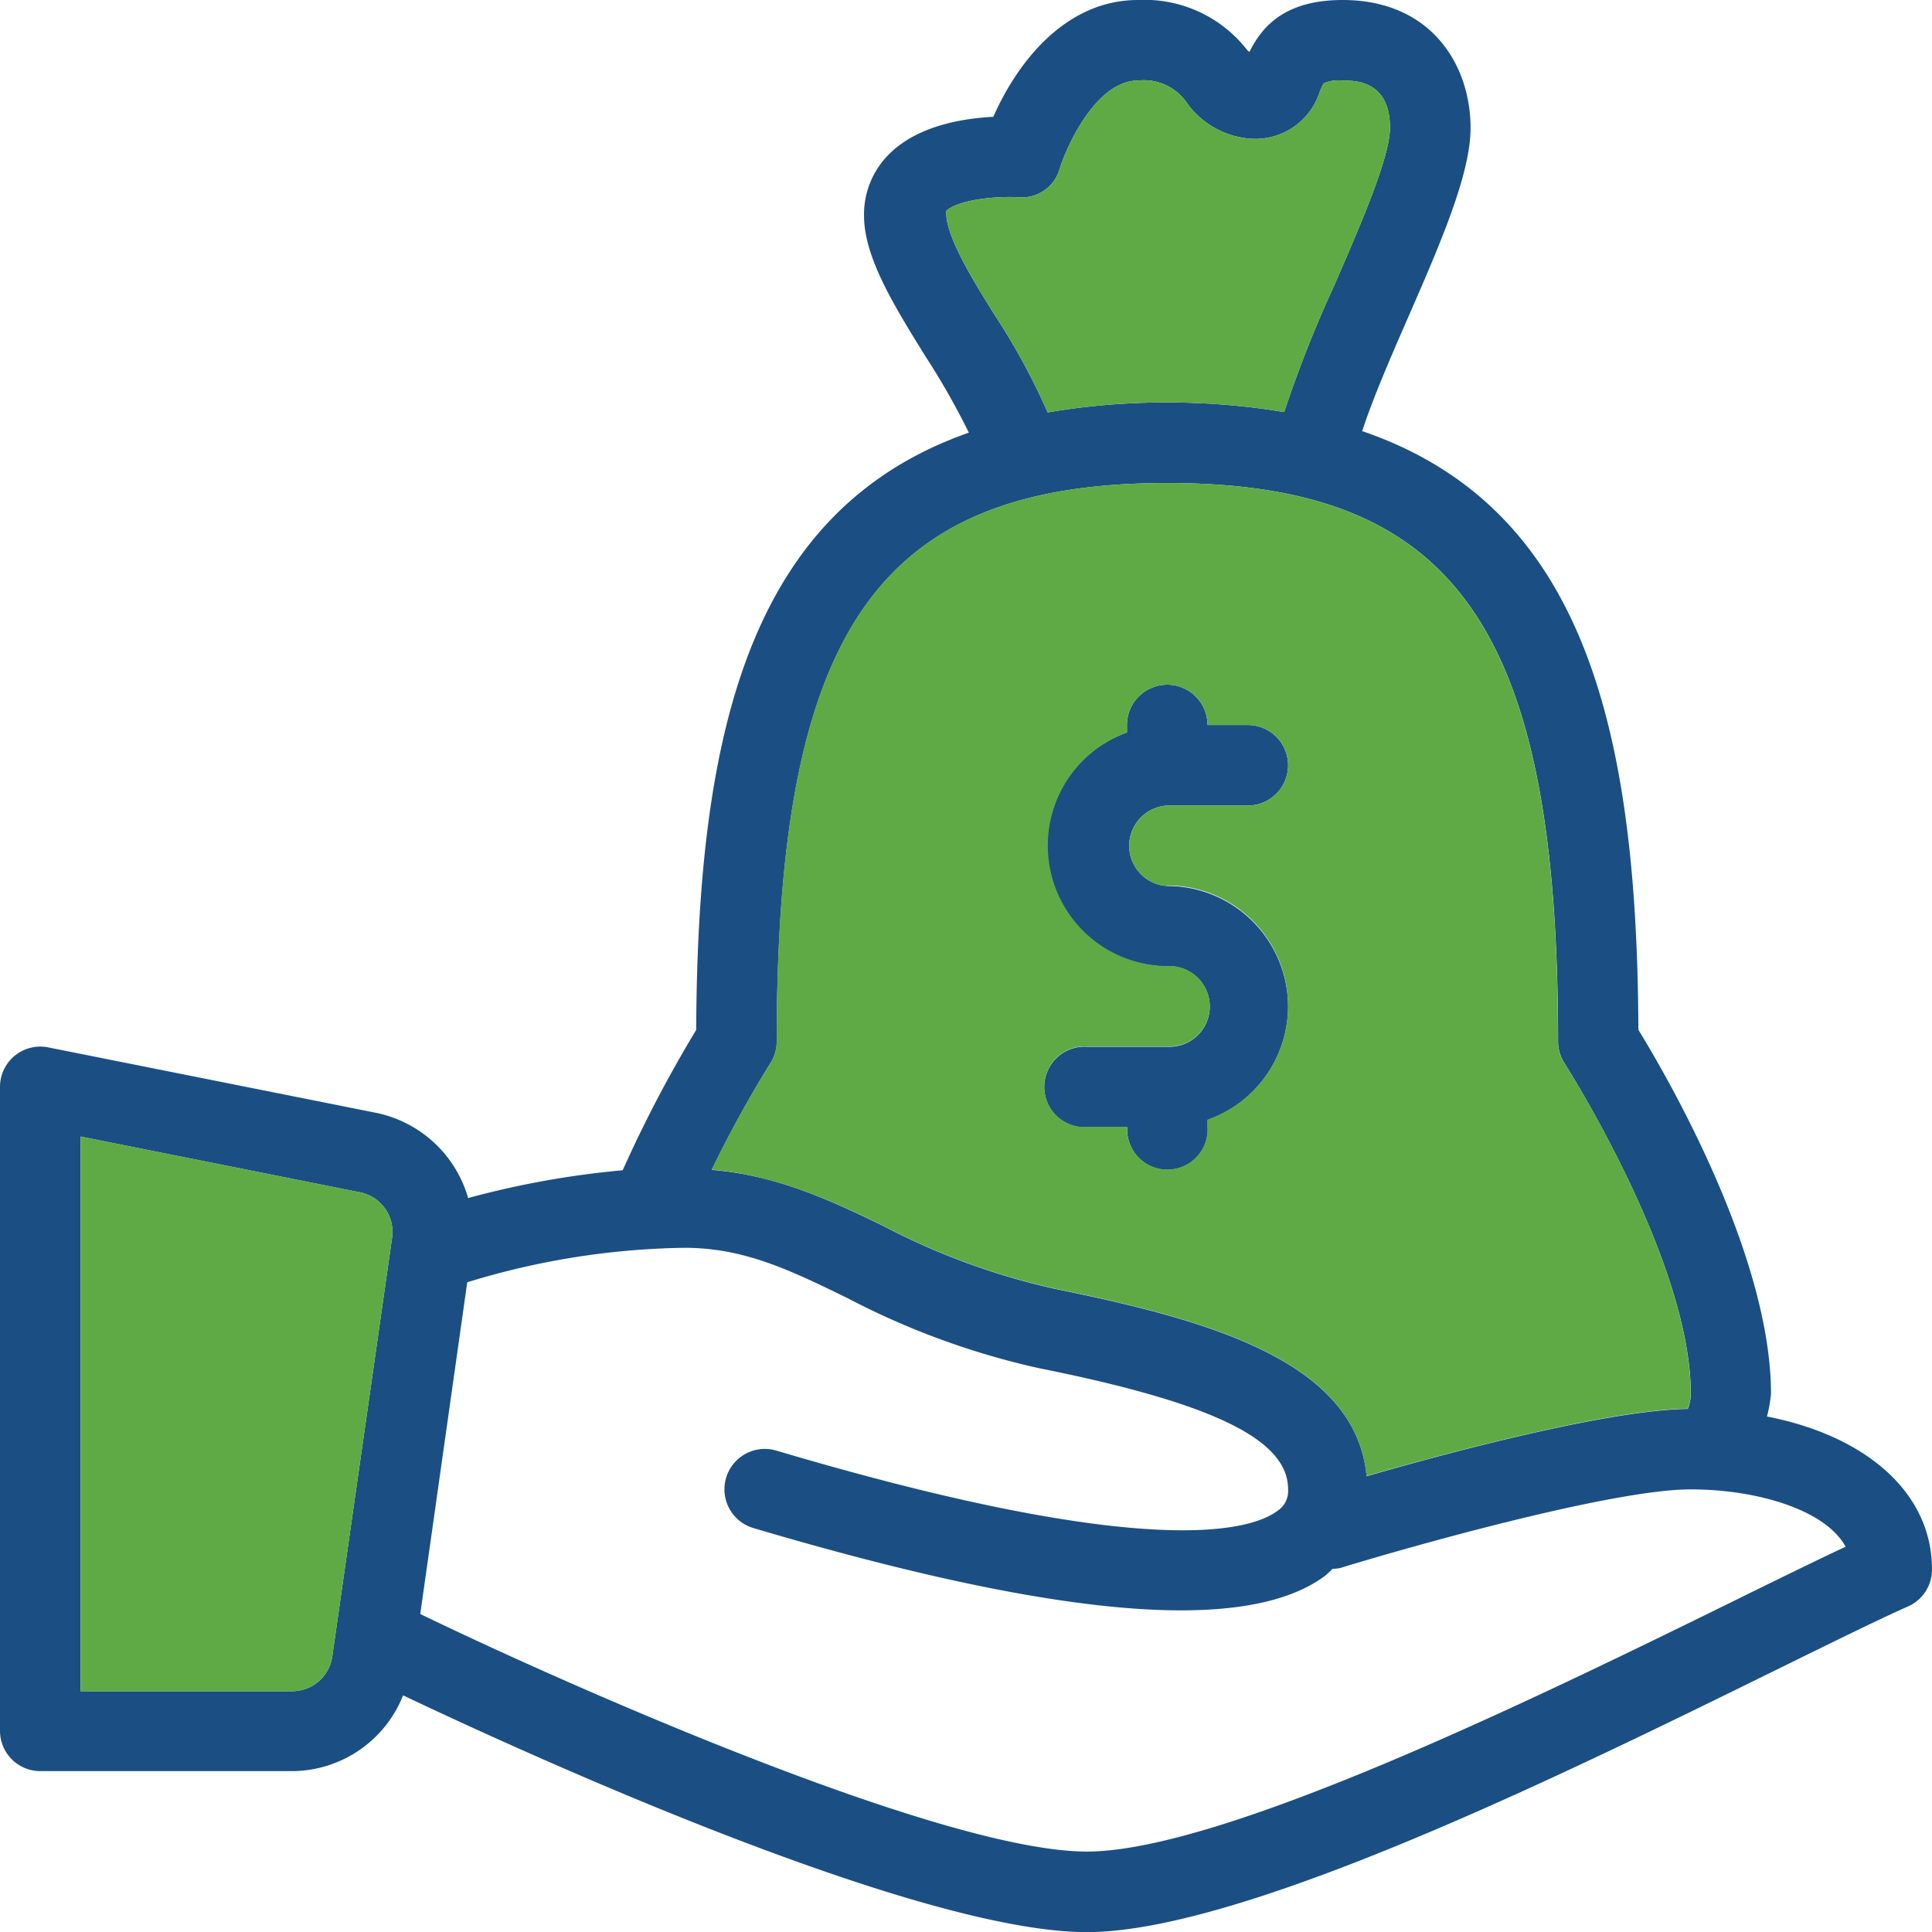 <svg xmlns="http://www.w3.org/2000/svg" viewBox="0 0 152.99 152.99"><defs><style>.cls-1{fill:#1b4f83;}.cls-2{fill:#5faa44;}</style></defs><g id="Capa_2" data-name="Capa 2"><g id="Capa_1-2" data-name="Capa 1"><path class="cls-1" d="M102,79.68a9.55,9.55,0,0,1-6.37,9v.58a3.19,3.19,0,1,1-6.37,0H86.06a3.19,3.19,0,1,1,0-6.37h6.37a3.19,3.19,0,1,0,0-6.37A9.54,9.54,0,0,1,89.24,58v-.59a3.19,3.19,0,0,1,6.38,0h3.19a3.19,3.19,0,0,1,0,6.38H92.43a3.19,3.19,0,0,0,0,6.37A9.57,9.57,0,0,1,102,79.68Z"/><path class="cls-1" d="M139.92,112.17a10.09,10.09,0,0,0,.32-1.81c0-11-8.31-25.25-10.5-28.81-.1-24-4.36-41.43-21.87-47.41.8-2.49,2.24-5.82,3.58-8.88,2.57-5.89,5-11.44,5-15.13,0-5-3.13-10.13-10.13-10.13-4.69,0-6.43,2.21-7.38,4.11L98.79,4A10.29,10.29,0,0,0,90.12,0c-5.84,0-9.63,5.08-11.46,9.25-2.37.12-5.82.68-8.06,2.77a6.72,6.72,0,0,0-2.18,5.05c0,3.32,2.38,7.14,4.89,11.19a58.39,58.39,0,0,1,3.41,6C59.45,40.32,55.23,57.72,55.13,81.56a101.45,101.45,0,0,0-5.82,11.11,71.07,71.07,0,0,0-12.24,2.2,9.58,9.58,0,0,0-7.3-6.75l-26-5.19A3.19,3.19,0,0,0,0,86.06v51a3.19,3.19,0,0,0,3.19,3.19h20a9.5,9.5,0,0,0,8.73-6C39,137.62,72,153,86.06,153c12.36,0,37.81-12.51,54.64-20.79,4.4-2.16,8-3.94,10.39-5a3.19,3.19,0,0,0,1.9-2.92C153,118.24,147.82,113.71,139.92,112.17ZM31.05,98l-4.74,33.18a3.2,3.2,0,0,1-3.15,2.74H6.38V90l22.14,4.42A3.2,3.2,0,0,1,31.05,98ZM74.94,16.69c1-.88,3.92-1.17,5.7-1.07a3.11,3.11,0,0,0,3.27-2.24c.56-1.82,2.9-7,6.21-7A4.12,4.12,0,0,1,94,8.17,6.81,6.81,0,0,0,99.37,11a5.36,5.36,0,0,0,5.14-3.74,5.42,5.42,0,0,1,.31-.66,3,3,0,0,1,1.5-.22c1,0,3.75,0,3.75,3.75,0,2.36-2.47,8-4.46,12.57a95.59,95.59,0,0,0-3.92,9.93,56,56,0,0,0-9.26-.76,55,55,0,0,0-9.47.79,52.16,52.16,0,0,0-4.23-7.77C77.07,22.22,74.79,18.57,74.94,16.69ZM61,84.2a3.23,3.23,0,0,0,.51-1.73c0-32.65,8.09-44.22,30.93-44.22s30.94,11.57,30.94,44.22a3.18,3.18,0,0,0,.51,1.73c.09.15,10,15.63,10,26.16a3.22,3.22,0,0,1-.24,1.21c-6.3.08-19,3.47-25.43,5.33-.86-9.15-12.58-12.38-24.69-14.84a55,55,0,0,1-13.62-5c-4.3-2.08-8.45-4-13.55-4.42A92.58,92.58,0,0,1,61,84.2Zm76.9,42.28c-15.32,7.53-40.95,20.14-51.83,20.14-11.6,0-42-13.58-52.79-18.81h0L37,101.54a61.15,61.15,0,0,1,17.21-2.73c4.7,0,8.33,1.75,12.93,4a61.27,61.27,0,0,0,15.12,5.53C96.09,111.11,102,114,102,117.93a1.88,1.88,0,0,1-.84,1.71c-2,1.51-9.93,4.06-39.68-4.77A3.19,3.19,0,0,0,59.65,121c14.68,4.35,25.91,6.52,33.87,6.52,5.18,0,9-.92,11.44-2.76a7.11,7.11,0,0,0,.56-.53,3.05,3.05,0,0,0,.6-.06c5.63-1.73,21.6-6.23,27.75-6.23,5.19,0,10.66,1.58,12.28,4.54C143.92,123.52,141.1,124.91,137.89,126.48Z"/><path class="cls-2" d="M110.07,10.13c0,2.36-2.47,8-4.46,12.57a95.59,95.59,0,0,0-3.92,9.93,56,56,0,0,0-9.26-.76,55,55,0,0,0-9.47.79,52.16,52.16,0,0,0-4.23-7.77c-1.66-2.67-3.94-6.32-3.79-8.2,1-.88,3.92-1.17,5.7-1.07a3.11,3.11,0,0,0,3.27-2.24c.56-1.82,2.9-7,6.21-7A4.12,4.12,0,0,1,94,8.17,6.81,6.81,0,0,0,99.37,11a5.36,5.36,0,0,0,5.14-3.74,5.42,5.42,0,0,1,.31-.66,3,3,0,0,1,1.5-.22C107.34,6.38,110.07,6.38,110.07,10.13Z"/><path class="cls-2" d="M123.88,84.2a3.18,3.18,0,0,1-.51-1.73c0-32.65-8.1-44.22-30.94-44.22S61.5,49.82,61.5,82.47A3.23,3.23,0,0,1,61,84.2a92.58,92.58,0,0,0-4.65,8.42c5.1.46,9.25,2.34,13.55,4.42a55,55,0,0,0,13.62,5c12.11,2.46,23.83,5.69,24.69,14.84,6.47-1.86,19.13-5.25,25.43-5.33a3.22,3.22,0,0,0,.24-1.21C133.87,99.83,124,84.35,123.88,84.2ZM92.43,70.12a9.54,9.54,0,0,1,3.19,18.54v.58a3.19,3.19,0,1,1-6.37,0H86.06a3.19,3.19,0,1,1,0-6.37h6.37a3.19,3.19,0,1,0,0-6.37A9.54,9.54,0,0,1,89.24,58v-.59a3.19,3.19,0,0,1,6.38,0h3.19a3.19,3.19,0,0,1,0,6.38H92.43a3.19,3.19,0,0,0,0,6.37Z"/><path class="cls-2" d="M31.05,98l-4.74,33.18a3.2,3.2,0,0,1-3.15,2.74H6.38V90l22.14,4.42A3.2,3.2,0,0,1,31.05,98Z"/></g></g></svg>